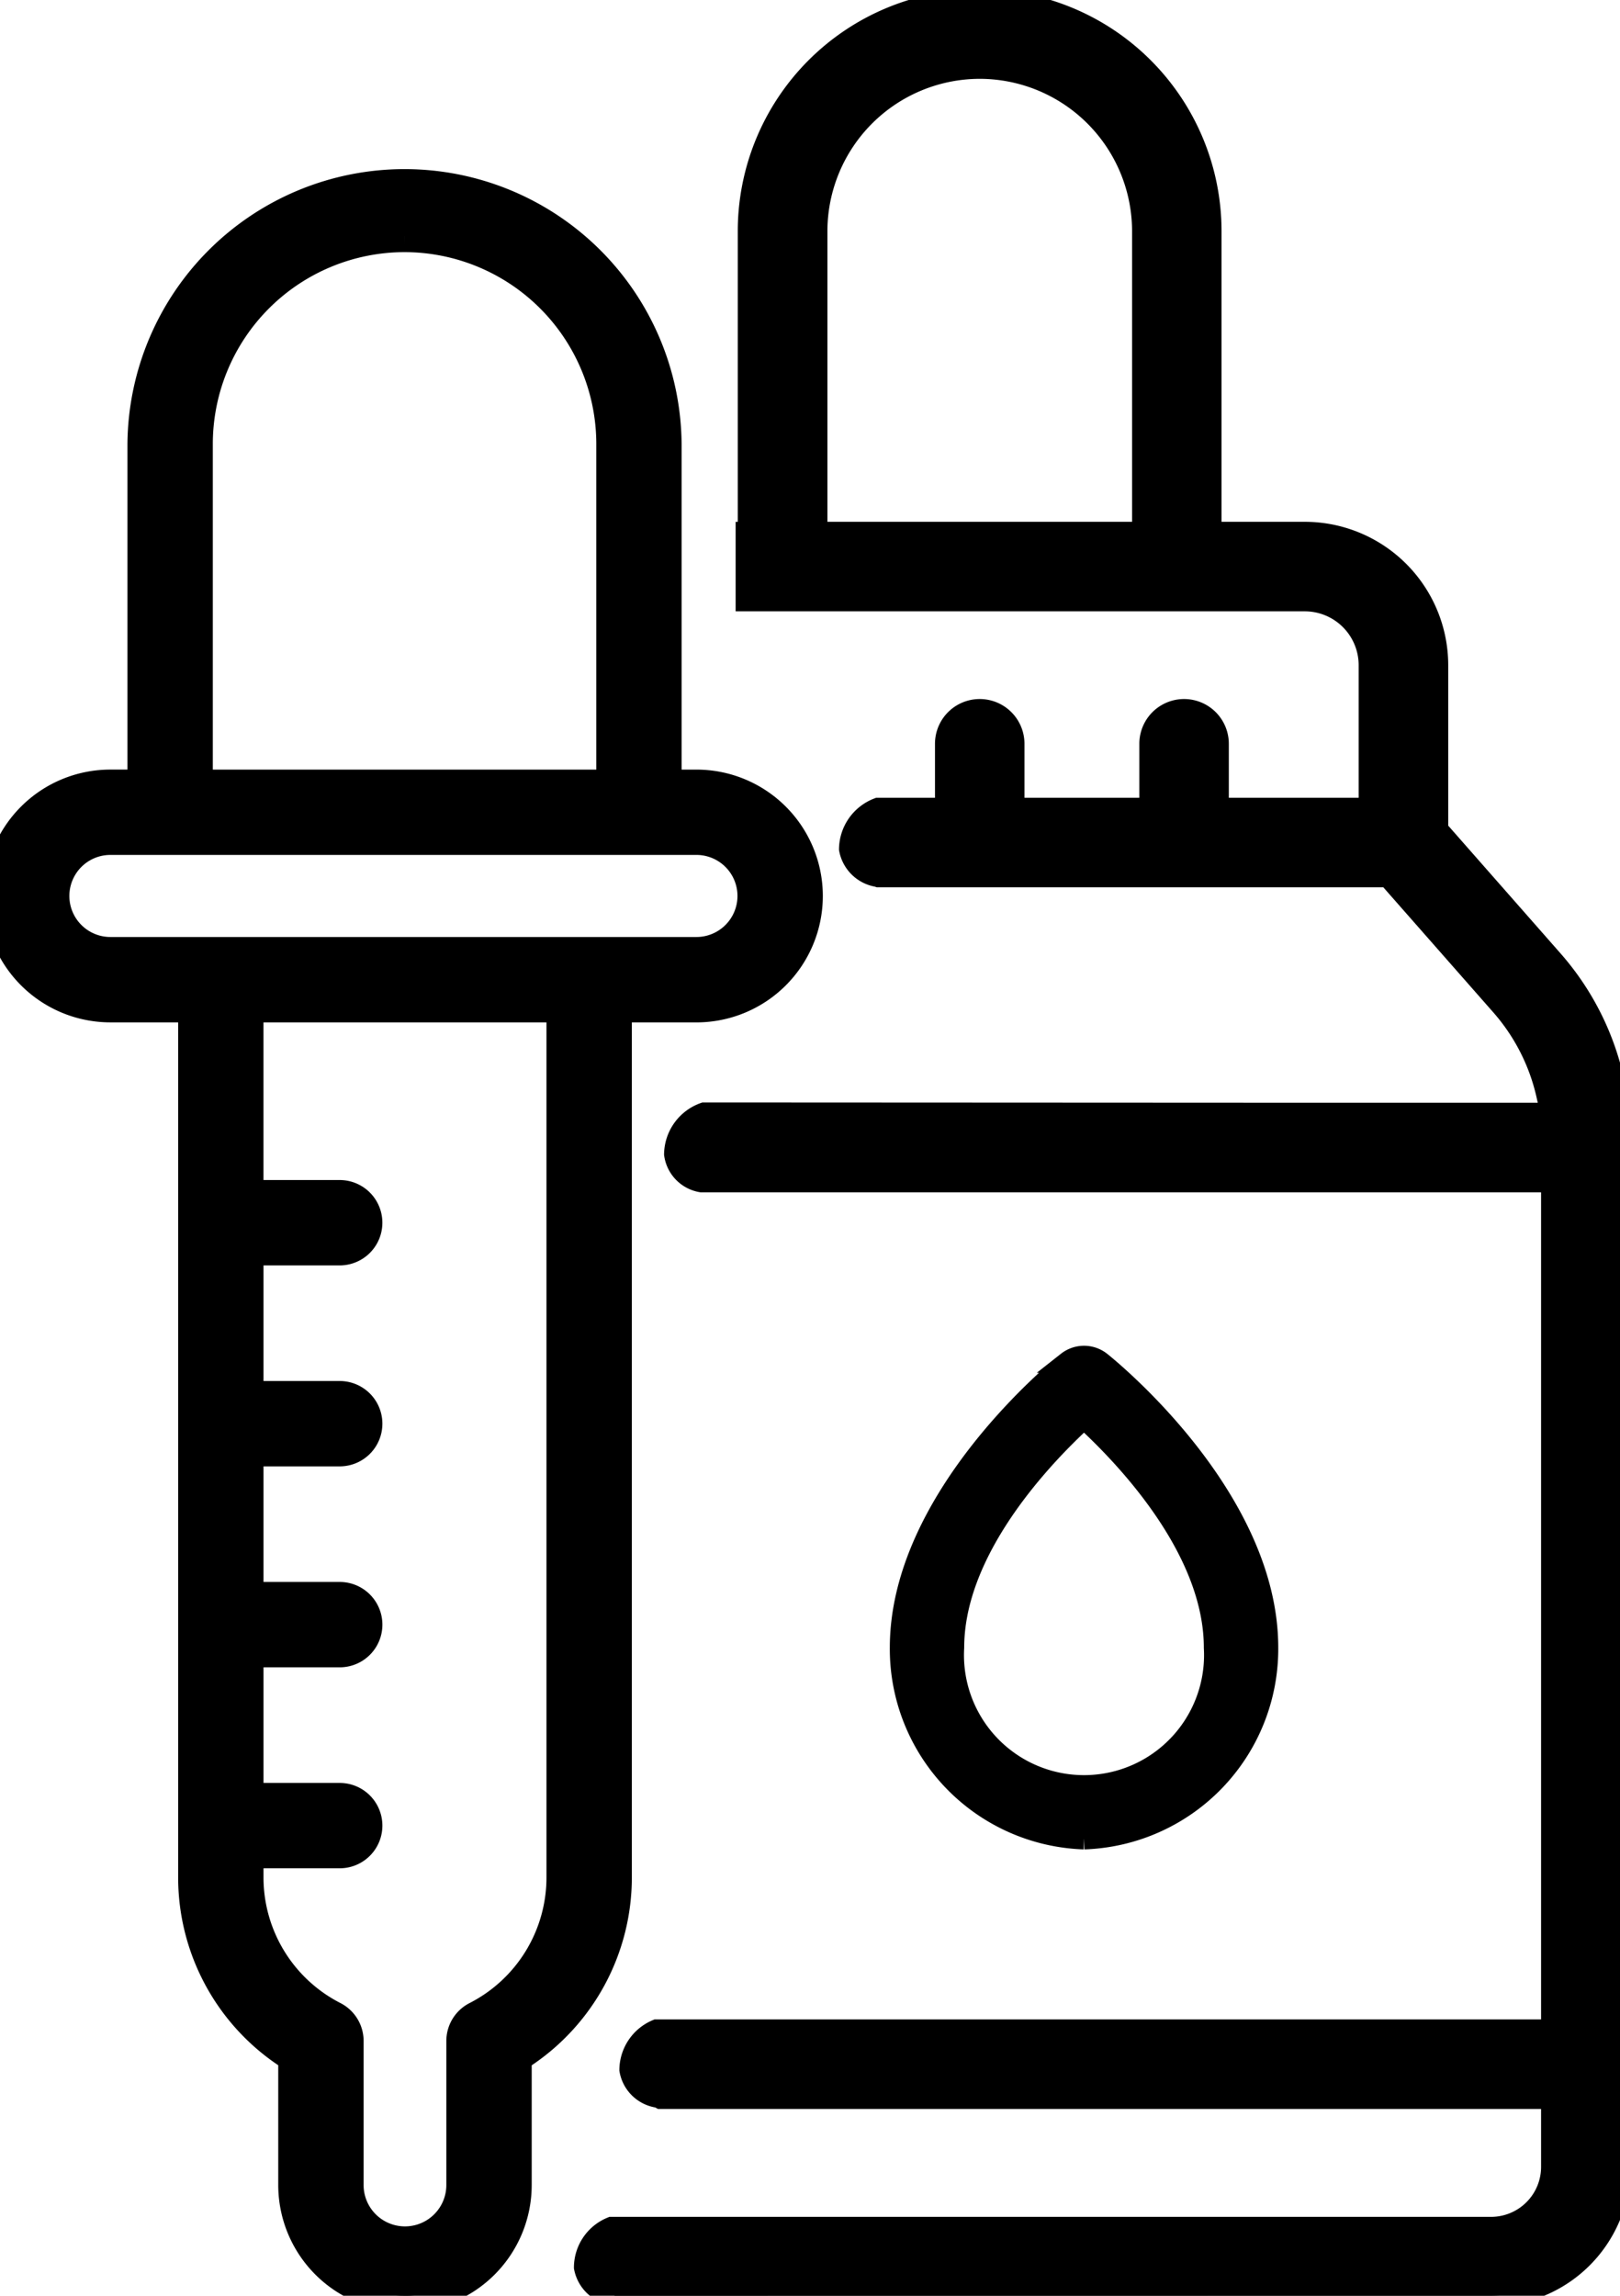 <svg viewBox="0 0 76.039 107.75" height="107.75" width="76.039" xmlns:xlink="http://www.w3.org/1999/xlink" xmlns="http://www.w3.org/2000/svg" data-name="Group 43" id="Group_43">
  <defs>
    <clipPath id="clip-path">
      <rect stroke-width="0.5" stroke="#000" height="107.75" width="76.039" data-name="Rectangle 69" id="Rectangle_69"></rect>
    </clipPath>
  </defs>
  <g clip-path="url(#clip-path)" data-name="Group 42" id="Group_42">
    <path stroke-width="1.5" stroke="#000" transform="translate(0 -6.458)" d="M18.988,17.542a9.76,9.76,0,0,0-9.749,9.749V43.329h19.5V27.291a9.761,9.761,0,0,0-9.75-9.749M5.182,45.834a2.676,2.676,0,0,0,0,5.352H32.689a2.676,2.676,0,1,0,0-5.352ZM11.618,94.56a7.372,7.372,0,0,0,4.02,6.579,1.248,1.248,0,0,1,.679,1.114v6.759a2.691,2.691,0,1,0,5.383,0v-6.758a1.247,1.247,0,0,1,.681-1.114A7.372,7.372,0,0,0,26.4,94.56V53.693H11.617v8.9h4.327a1.253,1.253,0,1,1,0,2.507H11.618v6.926h4.327a1.253,1.253,0,1,1,0,2.506H11.618v6.925h4.327a1.253,1.253,0,0,1,0,2.507H11.618V90.89h4.327a1.253,1.253,0,1,1,0,2.506H11.618Zm7.392,19.648a5.2,5.2,0,0,1-5.2-5.2v-6.02l-.317-.211A9.868,9.868,0,0,1,9.112,94.56V53.693H5.182a5.182,5.182,0,0,1,0-10.365h1.55V27.291a12.256,12.256,0,0,1,24.511,0V43.329h1.446a5.182,5.182,0,1,1,0,10.365H28.907V94.56a9.871,9.871,0,0,1-4.384,8.221l-.316.21v6.019a5.2,5.2,0,0,1-5.2,5.2" data-name="Path 151" id="Path_151"></path>
    <path stroke-width="1" stroke="#000" transform="translate(-31.818 -47.927)" d="M82.205,114.949c-2.1,2.023-5.63,6.053-5.63,10.31a6.134,6.134,0,1,0,12.248,0c0-4.262-3.528-8.289-5.631-10.31l-.494-.474Zm.495,19.28a8.915,8.915,0,0,1-8.616-8.97c0-7.074,7.521-13.144,7.841-13.4a1.252,1.252,0,0,1,1.55,0c.319.254,7.841,6.318,7.841,13.4a8.916,8.916,0,0,1-8.615,8.97" data-name="Path 152" id="Path_152"></path>
    <path stroke-width="1" stroke="#000" transform="translate(-20.654)" d="M66.642,3.2a7.659,7.659,0,0,0-7.651,7.651V24.991h15.3V10.854A7.659,7.659,0,0,0,66.642,3.2M49.514,107.75l-.073-.043-.077-.016a1.6,1.6,0,0,1-1.271-1.27,2.034,2.034,0,0,1,1.264-1.873H90.646a2.847,2.847,0,0,0,2.843-2.844v-3.22H51.668l-.079-.045-.075-.015a1.559,1.559,0,0,1-1.288-1.276,2.048,2.048,0,0,1,1.251-1.867H93.489V55.462H53.577a1.521,1.521,0,0,1-1.253-1.291,2.084,2.084,0,0,1,1.382-1.927l29.25.014h10.5l-.192-.866a9.54,9.54,0,0,0-2.137-4.2L85.81,41.146H61.893l-.034-.012-.036-.008a1.592,1.592,0,0,1-1.288-1.275,2.072,2.072,0,0,1,1.333-1.907H65.04V34.909a1.6,1.6,0,1,1,3.2,0v3.035h6.392V34.909a1.6,1.6,0,0,1,3.2,0v3.035h7.094V31.218a3.028,3.028,0,0,0-3.024-3.025H55.683v-3.2h.1V10.854a10.853,10.853,0,1,1,21.707,0V24.991h4.412a6.235,6.235,0,0,1,6.228,6.228V38.94l5.395,6.137a12.692,12.692,0,0,1,3.164,8.388V101.7a6.053,6.053,0,0,1-6.047,6.046Z" data-name="Path 153" id="Path_153"></path>
  </g>
</svg>
